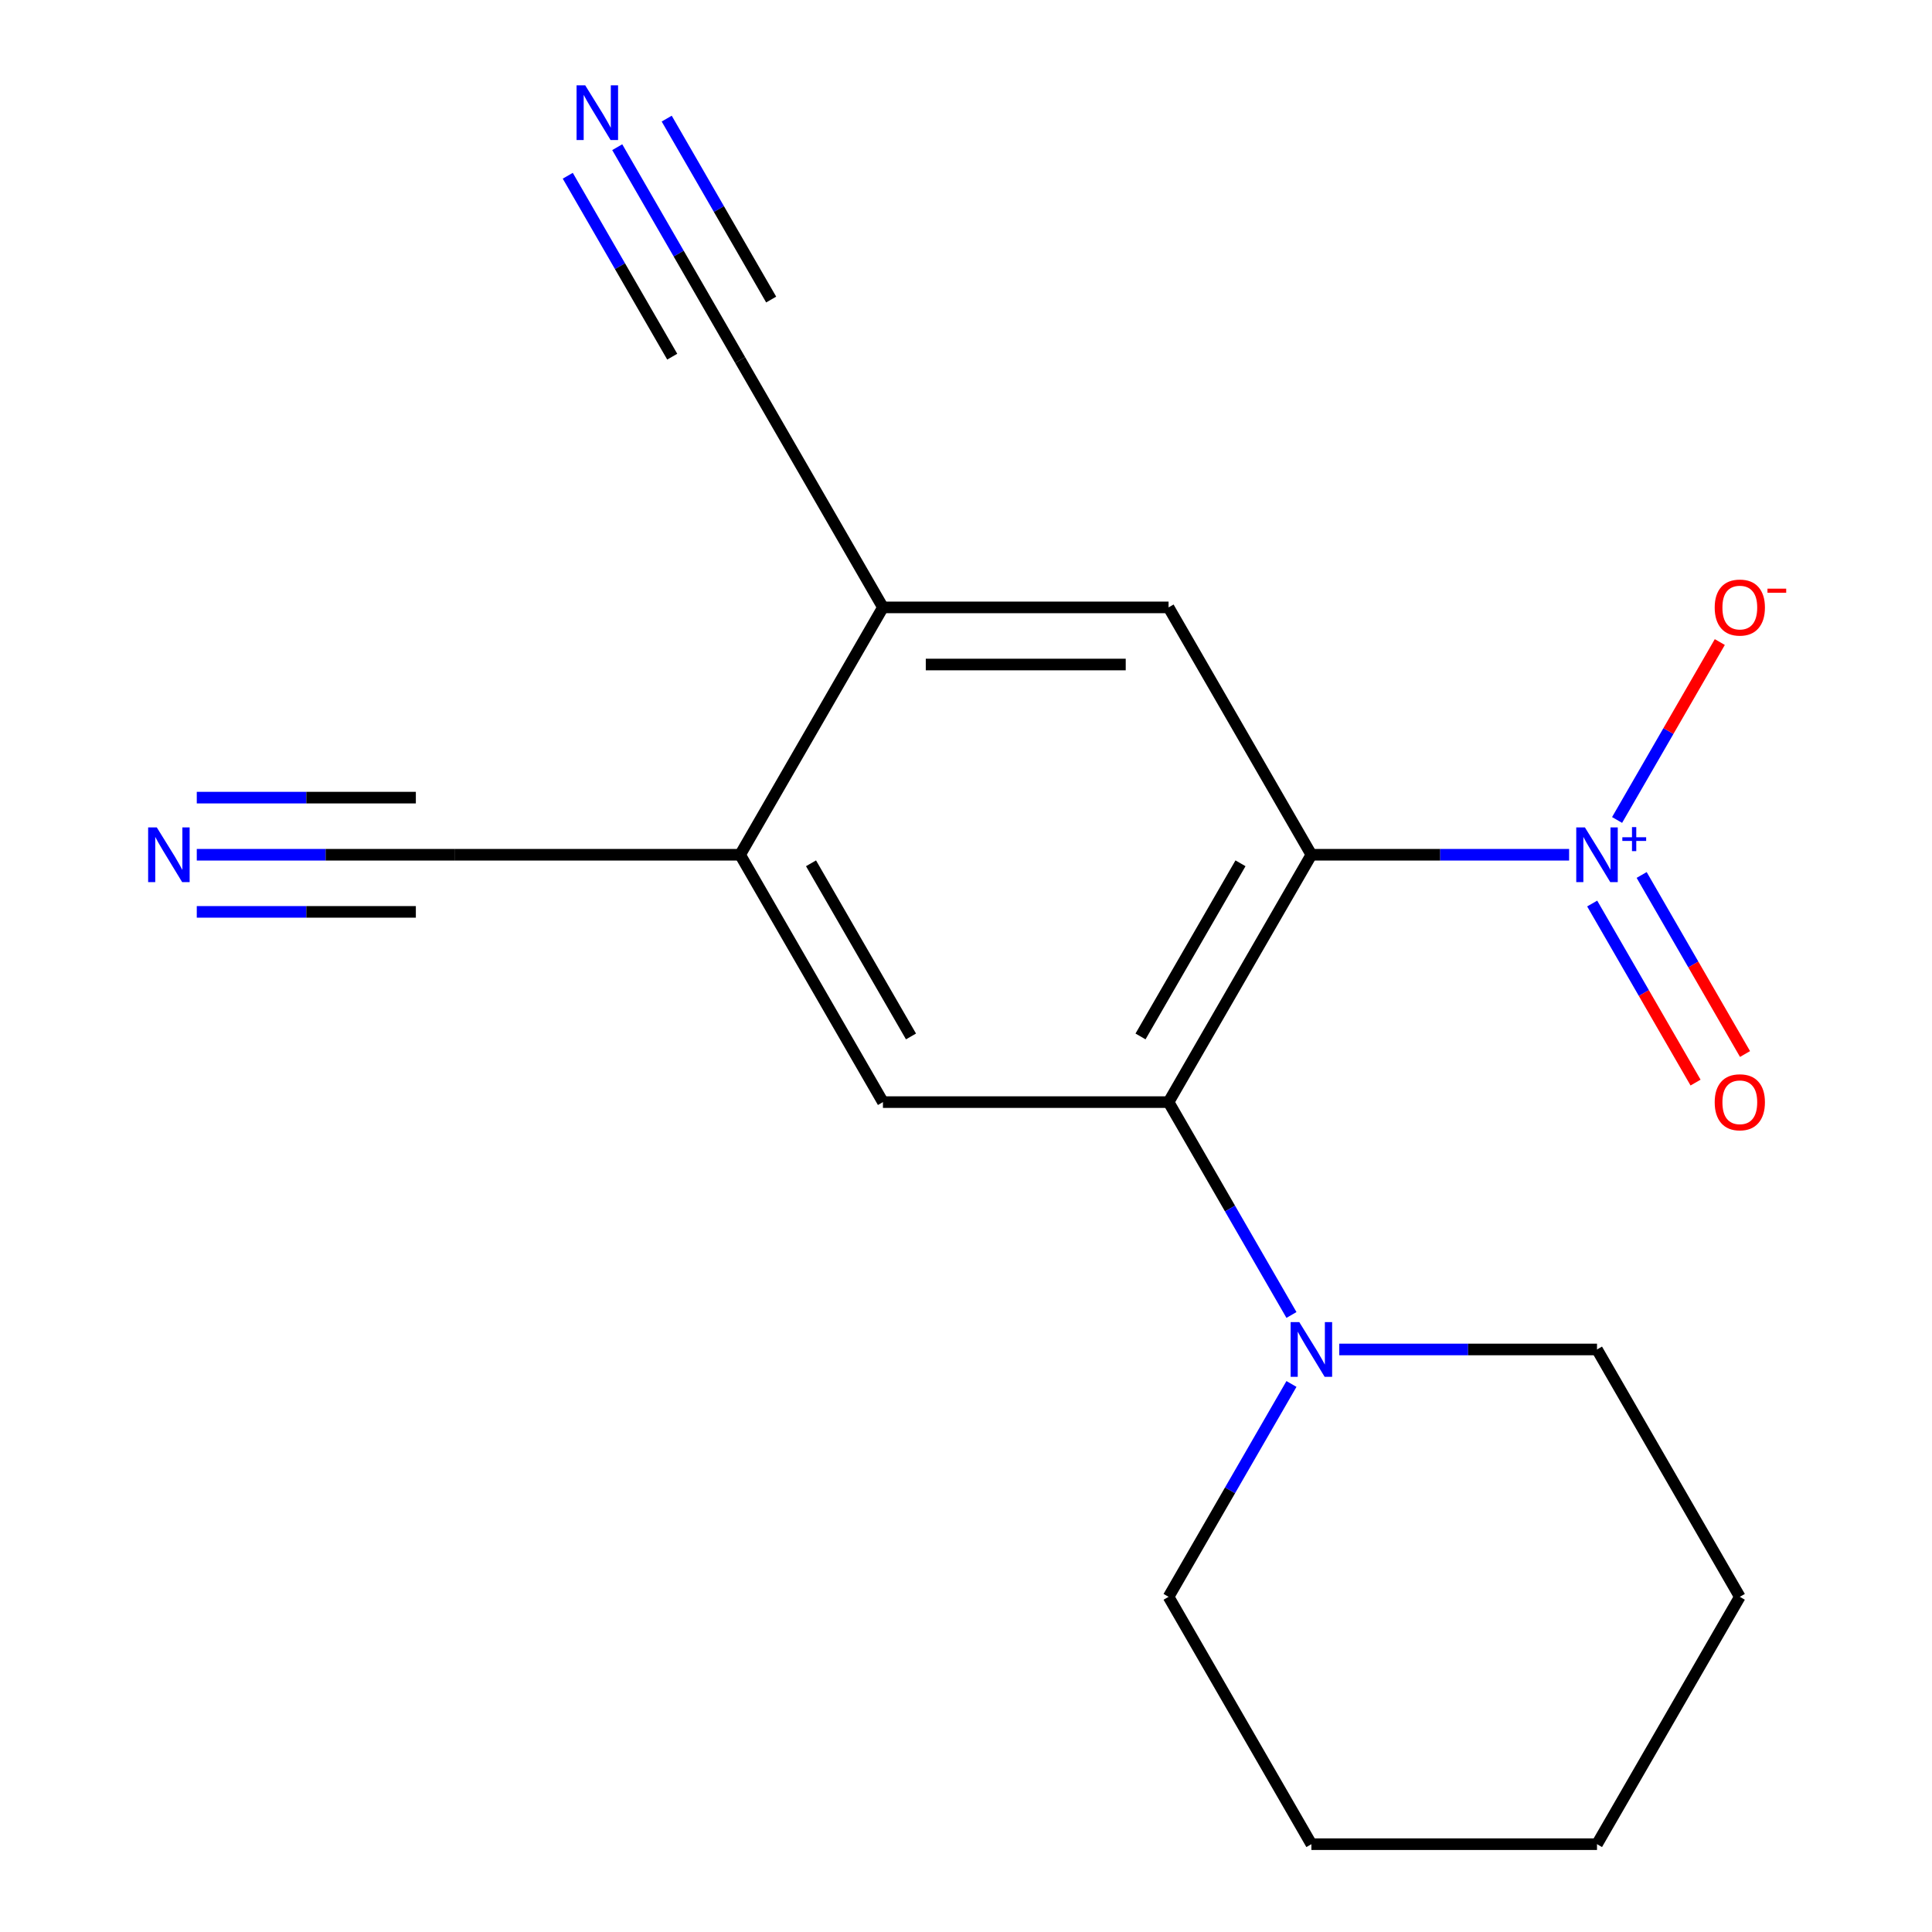 <?xml version='1.0' encoding='iso-8859-1'?>
<svg version='1.1' baseProfile='full'
              xmlns='http://www.w3.org/2000/svg'
                      xmlns:rdkit='http://www.rdkit.org/xml'
                      xmlns:xlink='http://www.w3.org/1999/xlink'
                  xml:space='preserve'
width='1000px' height='1000px' viewBox='0 0 1000 1000'>
<!-- END OF HEADER -->
<rect style='opacity:1.0;fill:#FFFFFF;stroke:none' width='1000' height='1000' x='0' y='0'> </rect>
<path class='bond-0' d='M 678.768,442.419 L 745.469,442.419' style='fill:none;fill-rule:evenodd;stroke:#000000;stroke-width:6px;stroke-linecap:butt;stroke-linejoin:miter;stroke-opacity:1' />
<path class='bond-0' d='M 745.469,442.419 L 812.17,442.419' style='fill:none;fill-rule:evenodd;stroke:#0000FF;stroke-width:6px;stroke-linecap:butt;stroke-linejoin:miter;stroke-opacity:1' />
<path class='bond-1' d='M 678.768,442.419 L 604.848,570.451' style='fill:none;fill-rule:evenodd;stroke:#000000;stroke-width:6px;stroke-linecap:butt;stroke-linejoin:miter;stroke-opacity:1' />
<path class='bond-1' d='M 642.073,446.84 L 590.33,536.462' style='fill:none;fill-rule:evenodd;stroke:#000000;stroke-width:6px;stroke-linecap:butt;stroke-linejoin:miter;stroke-opacity:1' />
<path class='bond-2' d='M 678.768,442.419 L 604.848,314.388' style='fill:none;fill-rule:evenodd;stroke:#000000;stroke-width:6px;stroke-linecap:butt;stroke-linejoin:miter;stroke-opacity:1' />
<path class='bond-11' d='M 837.001,424.415 L 863.585,378.369' style='fill:none;fill-rule:evenodd;stroke:#0000FF;stroke-width:6px;stroke-linecap:butt;stroke-linejoin:miter;stroke-opacity:1' />
<path class='bond-11' d='M 863.585,378.369 L 890.169,332.324' style='fill:none;fill-rule:evenodd;stroke:#FF0000;stroke-width:6px;stroke-linecap:butt;stroke-linejoin:miter;stroke-opacity:1' />
<path class='bond-12' d='M 824.112,467.667 L 850.865,514.005' style='fill:none;fill-rule:evenodd;stroke:#0000FF;stroke-width:6px;stroke-linecap:butt;stroke-linejoin:miter;stroke-opacity:1' />
<path class='bond-12' d='M 850.865,514.005 L 877.618,560.342' style='fill:none;fill-rule:evenodd;stroke:#FF0000;stroke-width:6px;stroke-linecap:butt;stroke-linejoin:miter;stroke-opacity:1' />
<path class='bond-12' d='M 849.718,452.883 L 876.471,499.221' style='fill:none;fill-rule:evenodd;stroke:#0000FF;stroke-width:6px;stroke-linecap:butt;stroke-linejoin:miter;stroke-opacity:1' />
<path class='bond-12' d='M 876.471,499.221 L 903.224,545.558' style='fill:none;fill-rule:evenodd;stroke:#FF0000;stroke-width:6px;stroke-linecap:butt;stroke-linejoin:miter;stroke-opacity:1' />
<path class='bond-3' d='M 604.848,570.451 L 636.653,625.539' style='fill:none;fill-rule:evenodd;stroke:#000000;stroke-width:6px;stroke-linecap:butt;stroke-linejoin:miter;stroke-opacity:1' />
<path class='bond-3' d='M 636.653,625.539 L 668.458,680.626' style='fill:none;fill-rule:evenodd;stroke:#0000FF;stroke-width:6px;stroke-linecap:butt;stroke-linejoin:miter;stroke-opacity:1' />
<path class='bond-4' d='M 604.848,570.451 L 457.01,570.451' style='fill:none;fill-rule:evenodd;stroke:#000000;stroke-width:6px;stroke-linecap:butt;stroke-linejoin:miter;stroke-opacity:1' />
<path class='bond-5' d='M 604.848,314.388 L 457.01,314.388' style='fill:none;fill-rule:evenodd;stroke:#000000;stroke-width:6px;stroke-linecap:butt;stroke-linejoin:miter;stroke-opacity:1' />
<path class='bond-5' d='M 582.673,343.955 L 479.186,343.955' style='fill:none;fill-rule:evenodd;stroke:#000000;stroke-width:6px;stroke-linecap:butt;stroke-linejoin:miter;stroke-opacity:1' />
<path class='bond-13' d='M 668.458,716.338 L 636.653,771.426' style='fill:none;fill-rule:evenodd;stroke:#0000FF;stroke-width:6px;stroke-linecap:butt;stroke-linejoin:miter;stroke-opacity:1' />
<path class='bond-13' d='M 636.653,771.426 L 604.848,826.514' style='fill:none;fill-rule:evenodd;stroke:#000000;stroke-width:6px;stroke-linecap:butt;stroke-linejoin:miter;stroke-opacity:1' />
<path class='bond-14' d='M 693.203,698.482 L 759.905,698.482' style='fill:none;fill-rule:evenodd;stroke:#0000FF;stroke-width:6px;stroke-linecap:butt;stroke-linejoin:miter;stroke-opacity:1' />
<path class='bond-14' d='M 759.905,698.482 L 826.606,698.482' style='fill:none;fill-rule:evenodd;stroke:#000000;stroke-width:6px;stroke-linecap:butt;stroke-linejoin:miter;stroke-opacity:1' />
<path class='bond-18' d='M 457.01,570.451 L 383.091,442.419' style='fill:none;fill-rule:evenodd;stroke:#000000;stroke-width:6px;stroke-linecap:butt;stroke-linejoin:miter;stroke-opacity:1' />
<path class='bond-18' d='M 471.529,536.462 L 419.786,446.84' style='fill:none;fill-rule:evenodd;stroke:#000000;stroke-width:6px;stroke-linecap:butt;stroke-linejoin:miter;stroke-opacity:1' />
<path class='bond-6' d='M 457.01,314.388 L 383.091,442.419' style='fill:none;fill-rule:evenodd;stroke:#000000;stroke-width:6px;stroke-linecap:butt;stroke-linejoin:miter;stroke-opacity:1' />
<path class='bond-10' d='M 457.01,314.388 L 383.091,186.356' style='fill:none;fill-rule:evenodd;stroke:#000000;stroke-width:6px;stroke-linecap:butt;stroke-linejoin:miter;stroke-opacity:1' />
<path class='bond-9' d='M 383.091,442.419 L 235.253,442.419' style='fill:none;fill-rule:evenodd;stroke:#000000;stroke-width:6px;stroke-linecap:butt;stroke-linejoin:miter;stroke-opacity:1' />
<path class='bond-7' d='M 101.851,442.419 L 168.552,442.419' style='fill:none;fill-rule:evenodd;stroke:#0000FF;stroke-width:6px;stroke-linecap:butt;stroke-linejoin:miter;stroke-opacity:1' />
<path class='bond-7' d='M 168.552,442.419 L 235.253,442.419' style='fill:none;fill-rule:evenodd;stroke:#000000;stroke-width:6px;stroke-linecap:butt;stroke-linejoin:miter;stroke-opacity:1' />
<path class='bond-7' d='M 101.851,471.987 L 158.547,471.987' style='fill:none;fill-rule:evenodd;stroke:#0000FF;stroke-width:6px;stroke-linecap:butt;stroke-linejoin:miter;stroke-opacity:1' />
<path class='bond-7' d='M 158.547,471.987 L 215.243,471.987' style='fill:none;fill-rule:evenodd;stroke:#000000;stroke-width:6px;stroke-linecap:butt;stroke-linejoin:miter;stroke-opacity:1' />
<path class='bond-7' d='M 101.851,412.852 L 158.547,412.852' style='fill:none;fill-rule:evenodd;stroke:#0000FF;stroke-width:6px;stroke-linecap:butt;stroke-linejoin:miter;stroke-opacity:1' />
<path class='bond-7' d='M 158.547,412.852 L 215.243,412.852' style='fill:none;fill-rule:evenodd;stroke:#000000;stroke-width:6px;stroke-linecap:butt;stroke-linejoin:miter;stroke-opacity:1' />
<path class='bond-8' d='M 319.481,76.181 L 351.286,131.268' style='fill:none;fill-rule:evenodd;stroke:#0000FF;stroke-width:6px;stroke-linecap:butt;stroke-linejoin:miter;stroke-opacity:1' />
<path class='bond-8' d='M 351.286,131.268 L 383.091,186.356' style='fill:none;fill-rule:evenodd;stroke:#000000;stroke-width:6px;stroke-linecap:butt;stroke-linejoin:miter;stroke-opacity:1' />
<path class='bond-8' d='M 293.875,90.965 L 320.909,137.789' style='fill:none;fill-rule:evenodd;stroke:#0000FF;stroke-width:6px;stroke-linecap:butt;stroke-linejoin:miter;stroke-opacity:1' />
<path class='bond-8' d='M 320.909,137.789 L 347.944,184.614' style='fill:none;fill-rule:evenodd;stroke:#000000;stroke-width:6px;stroke-linecap:butt;stroke-linejoin:miter;stroke-opacity:1' />
<path class='bond-8' d='M 345.088,61.397 L 372.122,108.221' style='fill:none;fill-rule:evenodd;stroke:#0000FF;stroke-width:6px;stroke-linecap:butt;stroke-linejoin:miter;stroke-opacity:1' />
<path class='bond-8' d='M 372.122,108.221 L 399.156,155.046' style='fill:none;fill-rule:evenodd;stroke:#000000;stroke-width:6px;stroke-linecap:butt;stroke-linejoin:miter;stroke-opacity:1' />
<path class='bond-15' d='M 604.848,826.514 L 678.768,954.545' style='fill:none;fill-rule:evenodd;stroke:#000000;stroke-width:6px;stroke-linecap:butt;stroke-linejoin:miter;stroke-opacity:1' />
<path class='bond-16' d='M 826.606,698.482 L 900.525,826.514' style='fill:none;fill-rule:evenodd;stroke:#000000;stroke-width:6px;stroke-linecap:butt;stroke-linejoin:miter;stroke-opacity:1' />
<path class='bond-19' d='M 678.768,954.545 L 826.606,954.545' style='fill:none;fill-rule:evenodd;stroke:#000000;stroke-width:6px;stroke-linecap:butt;stroke-linejoin:miter;stroke-opacity:1' />
<path class='bond-17' d='M 900.525,826.514 L 826.606,954.545' style='fill:none;fill-rule:evenodd;stroke:#000000;stroke-width:6px;stroke-linecap:butt;stroke-linejoin:miter;stroke-opacity:1' />
<path  class='atom-1' d='M 820.346 428.259
L 829.626 443.259
Q 830.546 444.739, 832.026 447.419
Q 833.506 450.099, 833.586 450.259
L 833.586 428.259
L 837.346 428.259
L 837.346 456.579
L 833.466 456.579
L 823.506 440.179
Q 822.346 438.259, 821.106 436.059
Q 819.906 433.859, 819.546 433.179
L 819.546 456.579
L 815.866 456.579
L 815.866 428.259
L 820.346 428.259
' fill='#0000FF'/>
<path  class='atom-1' d='M 839.722 433.364
L 844.711 433.364
L 844.711 428.111
L 846.929 428.111
L 846.929 433.364
L 852.05 433.364
L 852.05 435.265
L 846.929 435.265
L 846.929 440.545
L 844.711 440.545
L 844.711 435.265
L 839.722 435.265
L 839.722 433.364
' fill='#0000FF'/>
<path  class='atom-4' d='M 672.508 684.322
L 681.788 699.322
Q 682.708 700.802, 684.188 703.482
Q 685.668 706.162, 685.748 706.322
L 685.748 684.322
L 689.508 684.322
L 689.508 712.642
L 685.628 712.642
L 675.668 696.242
Q 674.508 694.322, 673.268 692.122
Q 672.068 689.922, 671.708 689.242
L 671.708 712.642
L 668.028 712.642
L 668.028 684.322
L 672.508 684.322
' fill='#0000FF'/>
<path  class='atom-8' d='M 81.155 428.259
L 90.435 443.259
Q 91.355 444.739, 92.835 447.419
Q 94.315 450.099, 94.395 450.259
L 94.395 428.259
L 98.155 428.259
L 98.155 456.579
L 94.275 456.579
L 84.315 440.179
Q 83.155 438.259, 81.915 436.059
Q 80.715 433.859, 80.355 433.179
L 80.355 456.579
L 76.675 456.579
L 76.675 428.259
L 81.155 428.259
' fill='#0000FF'/>
<path  class='atom-9' d='M 302.912 44.165
L 312.192 59.165
Q 313.112 60.645, 314.592 63.325
Q 316.072 66.005, 316.152 66.165
L 316.152 44.165
L 319.912 44.165
L 319.912 72.485
L 316.032 72.485
L 306.072 56.085
Q 304.912 54.165, 303.672 51.965
Q 302.472 49.765, 302.112 49.085
L 302.112 72.485
L 298.432 72.485
L 298.432 44.165
L 302.912 44.165
' fill='#0000FF'/>
<path  class='atom-12' d='M 887.525 314.468
Q 887.525 307.668, 890.885 303.868
Q 894.245 300.068, 900.525 300.068
Q 906.805 300.068, 910.165 303.868
Q 913.525 307.668, 913.525 314.468
Q 913.525 321.348, 910.125 325.268
Q 906.725 329.148, 900.525 329.148
Q 894.285 329.148, 890.885 325.268
Q 887.525 321.388, 887.525 314.468
M 900.525 325.948
Q 904.845 325.948, 907.165 323.068
Q 909.525 320.148, 909.525 314.468
Q 909.525 308.908, 907.165 306.108
Q 904.845 303.268, 900.525 303.268
Q 896.205 303.268, 893.845 306.068
Q 891.525 308.868, 891.525 314.468
Q 891.525 320.188, 893.845 323.068
Q 896.205 325.948, 900.525 325.948
' fill='#FF0000'/>
<path  class='atom-12' d='M 914.845 304.69
L 924.533 304.69
L 924.533 306.802
L 914.845 306.802
L 914.845 304.69
' fill='#FF0000'/>
<path  class='atom-13' d='M 887.525 570.531
Q 887.525 563.731, 890.885 559.931
Q 894.245 556.131, 900.525 556.131
Q 906.805 556.131, 910.165 559.931
Q 913.525 563.731, 913.525 570.531
Q 913.525 577.411, 910.125 581.331
Q 906.725 585.211, 900.525 585.211
Q 894.285 585.211, 890.885 581.331
Q 887.525 577.451, 887.525 570.531
M 900.525 582.011
Q 904.845 582.011, 907.165 579.131
Q 909.525 576.211, 909.525 570.531
Q 909.525 564.971, 907.165 562.171
Q 904.845 559.331, 900.525 559.331
Q 896.205 559.331, 893.845 562.131
Q 891.525 564.931, 891.525 570.531
Q 891.525 576.251, 893.845 579.131
Q 896.205 582.011, 900.525 582.011
' fill='#FF0000'/>
</svg>
